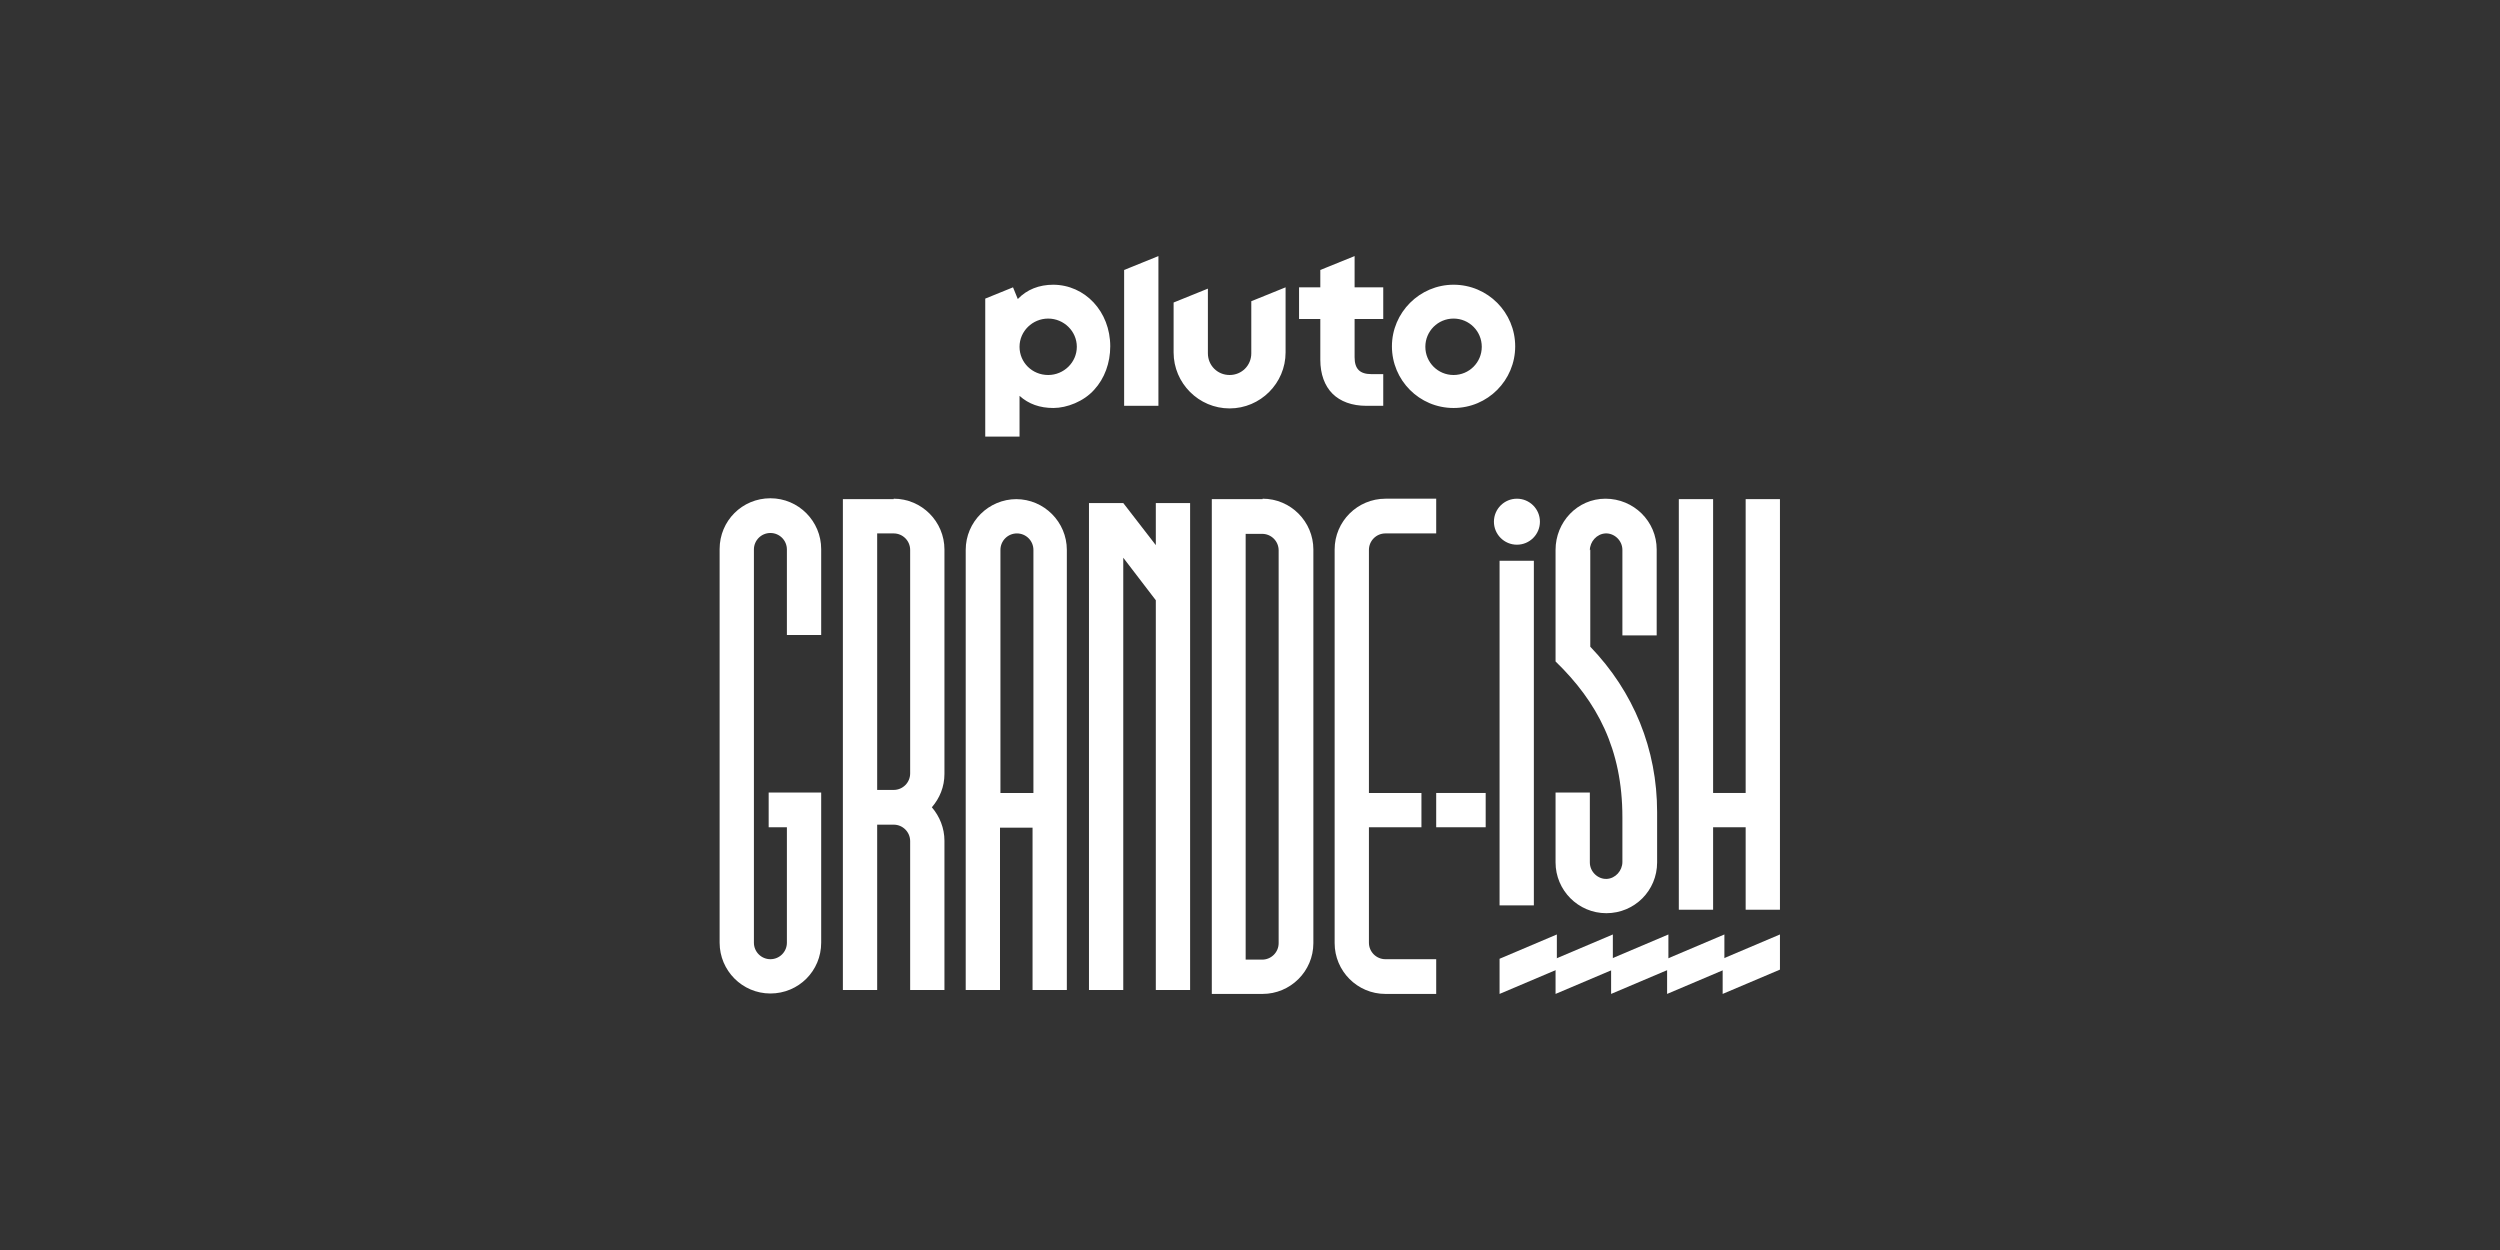 <?xml version="1.0" encoding="utf-8"?>
<svg xmlns="http://www.w3.org/2000/svg" id="_007_-_White_-_Example_-_Delete_before_saving" data-name="007 - White - Example - Delete before saving" version="1.1" viewBox="0 0 576 288">
  <rect x="0" y="0" width="576" height="288" fill="#333333" stroke="none"/>
  <defs>
    <style>
      .cls-1 {
        fill: #fff;
        stroke-width: 0px;
      }
    </style>
  </defs>
  <path class="cls-1" d="M334.9,65.6c-7.8,0-14.2,6.4-14.2,14.2s6.3,14.2,14.2,14.2,14.2-6.4,14.2-14.2-6.3-14.2-14.2-14.2ZM334.9,86.4c-3.6,0-6.5-2.9-6.5-6.5s2.9-6.5,6.5-6.5,6.5,2.9,6.5,6.5-2.9,6.5-6.5,6.5ZM312.1,59l-7.9,3.2v4h-4.9v7.3h4.9v9.4c0,3.3,1,6,2.8,7.8,1.8,1.8,4.5,2.8,7.8,2.8h3.9v-7.3h-2.7c-2.7,0-3.9-1.2-3.9-3.9v-8.8h6.6v-7.3h-6.6v-7.2ZM288.3,81.4c0,2.8-2.2,5-5,5s-5-2.2-5-5v-14.9l-7.9,3.2v11.5c0,7.1,5.8,12.9,12.9,12.9s12.9-5.8,12.9-12.9v-15l-7.9,3.2v12ZM259,93.5h7.9v-34.5l-7.9,3.2v31.3ZM242.7,65.6c-3.3,0-6.1,1.1-8.2,3.3l-1.1-2.7-6.4,2.6v31.8h7.9v-9.4c2.1,1.9,4.7,2.8,7.8,2.8s7-1.5,9.4-4.2c2.4-2.6,3.7-6.2,3.7-10,0-8-5.8-14.2-13.2-14.2ZM241.5,86.4c-3.7,0-6.6-2.9-6.6-6.5s3-6.5,6.6-6.5,6.6,2.9,6.6,6.5-3,6.5-6.6,6.5Z"/>
  <g>
    <rect class="cls-1" x="330.9" y="182.7" width="11.4" height="7.9"/>
    <g>
      <polygon class="cls-1" points="358.7 223.4 345.5 229 345.5 220.9 358.7 215.3 358.7 223.4"/>
      <polygon class="cls-1" points="371.6 223.4 358.4 229 358.4 220.9 371.6 215.3 371.6 223.4"/>
      <polygon class="cls-1" points="384.4 223.4 371.2 229 371.2 220.9 384.4 215.3 384.4 223.4"/>
      <polygon class="cls-1" points="397.3 223.4 384.1 229 384.1 220.9 397.3 215.3 397.3 223.4"/>
      <polygon class="cls-1" points="410.1 223.4 396.9 229 396.9 220.9 410.1 215.3 410.1 223.4"/>
    </g>
    <g>
      <rect class="cls-1" x="345.5" y="129.2" width="7.9" height="79.4"/>
      <circle class="cls-1" cx="349.5" cy="120.2" r="5.3"/>
    </g>
    <path class="cls-1" d="M366.3,126.8c0-2,1.6-3.8,3.6-3.9s3.9,1.6,3.9,3.8v19.7h7.9v-19.8c0-6.5-5.3-11.7-11.8-11.7s-11.5,5.4-11.5,11.8v25.7c9.6,9.3,15.4,20.2,15.4,35.9v10.3c0,2-1.6,3.8-3.6,3.9s-3.9-1.6-3.9-3.8v-16.1h-7.9v16.1c0,6.4,5.2,11.7,11.7,11.7s11.7-5.2,11.7-11.7v-11.6c0-14.5-5.4-27.7-15.4-38.1v-22.4Z"/>
    <polygon class="cls-1" points="402.2 115 402.2 182.7 394.7 182.7 394.7 115 386.8 115 386.8 209.6 394.7 209.6 394.7 190.6 402.2 190.6 402.2 209.6 410.1 209.6 410.1 115 402.2 115"/>
    <g>
      <path class="cls-1" d="M234.2,115c-6.4,0-11.7,5.2-11.7,11.7v101.4s7.9,0,7.9,0v-37.4h7.5v37.4h7.9v-101.4c0-6.4-5.2-11.7-11.7-11.7ZM230.5,182.7v-56c0-2.1,1.7-3.8,3.8-3.8s3.8,1.7,3.8,3.8v56h-7.5Z"/>
      <polygon class="cls-1" points="266.3 115.9 266.3 125.6 258.8 115.9 250.9 115.9 250.9 228.1 258.8 228.1 258.8 128.5 266.3 138.3 266.3 228.1 274.2 228.1 274.2 115.9 266.3 115.9"/>
      <path class="cls-1" d="M290.9,115h-11.7v114s11.7,0,11.7,0c6.4,0,11.7-5.2,11.7-11.7v-90.7c0-6.4-5.2-11.7-11.7-11.7ZM294.6,217.3c0,2.1-1.7,3.8-3.8,3.8h-3.8v-98.1h3.8c2.1,0,3.8,1.7,3.8,3.8v90.6Z"/>
      <path class="cls-1" d="M319.2,221c-2.1,0-3.8-1.7-3.8-3.8v-26.6h12.1v-7.9h-12.1v-56c0-2.1,1.7-3.8,3.8-3.8h11.7v-8h-11.7c-6.4,0-11.7,5.2-11.7,11.7v90.7c0,6.4,5.2,11.7,11.7,11.7h11.7v-8h-11.7Z"/>
      <path class="cls-1" d="M205.9,115h-11.7v113.1s7.9,0,7.9,0v-38.1h3.8c2.1,0,3.8,1.7,3.8,3.8v34.3h7.9v-34.4c0-2.9-1.1-5.6-2.9-7.7,1.8-2.1,2.9-4.7,2.9-7.7v-51.7c0-6.4-5.2-11.7-11.7-11.7ZM209.7,178.2c0,2.1-1.7,3.8-3.8,3.8h-3.8v-59.1h3.8c2.1,0,3.8,1.7,3.8,3.8v51.5Z"/>
      <path class="cls-1" d="M177.1,190.6h4.2v26.6c0,2.1-1.7,3.8-3.8,3.8s-3.8-1.7-3.8-3.8v-90.6c0-2.1,1.7-3.8,3.8-3.8s3.8,1.7,3.8,3.8v19.7h7.9v-19.8c0-6.4-5.2-11.7-11.7-11.7s-11.7,5.2-11.7,11.7v90.7c0,6.4,5.2,11.7,11.7,11.7s11.7-5.2,11.7-11.7v-34.6s-12.1,0-12.1,0v7.9Z"/>
    </g>
  </g>
</svg>